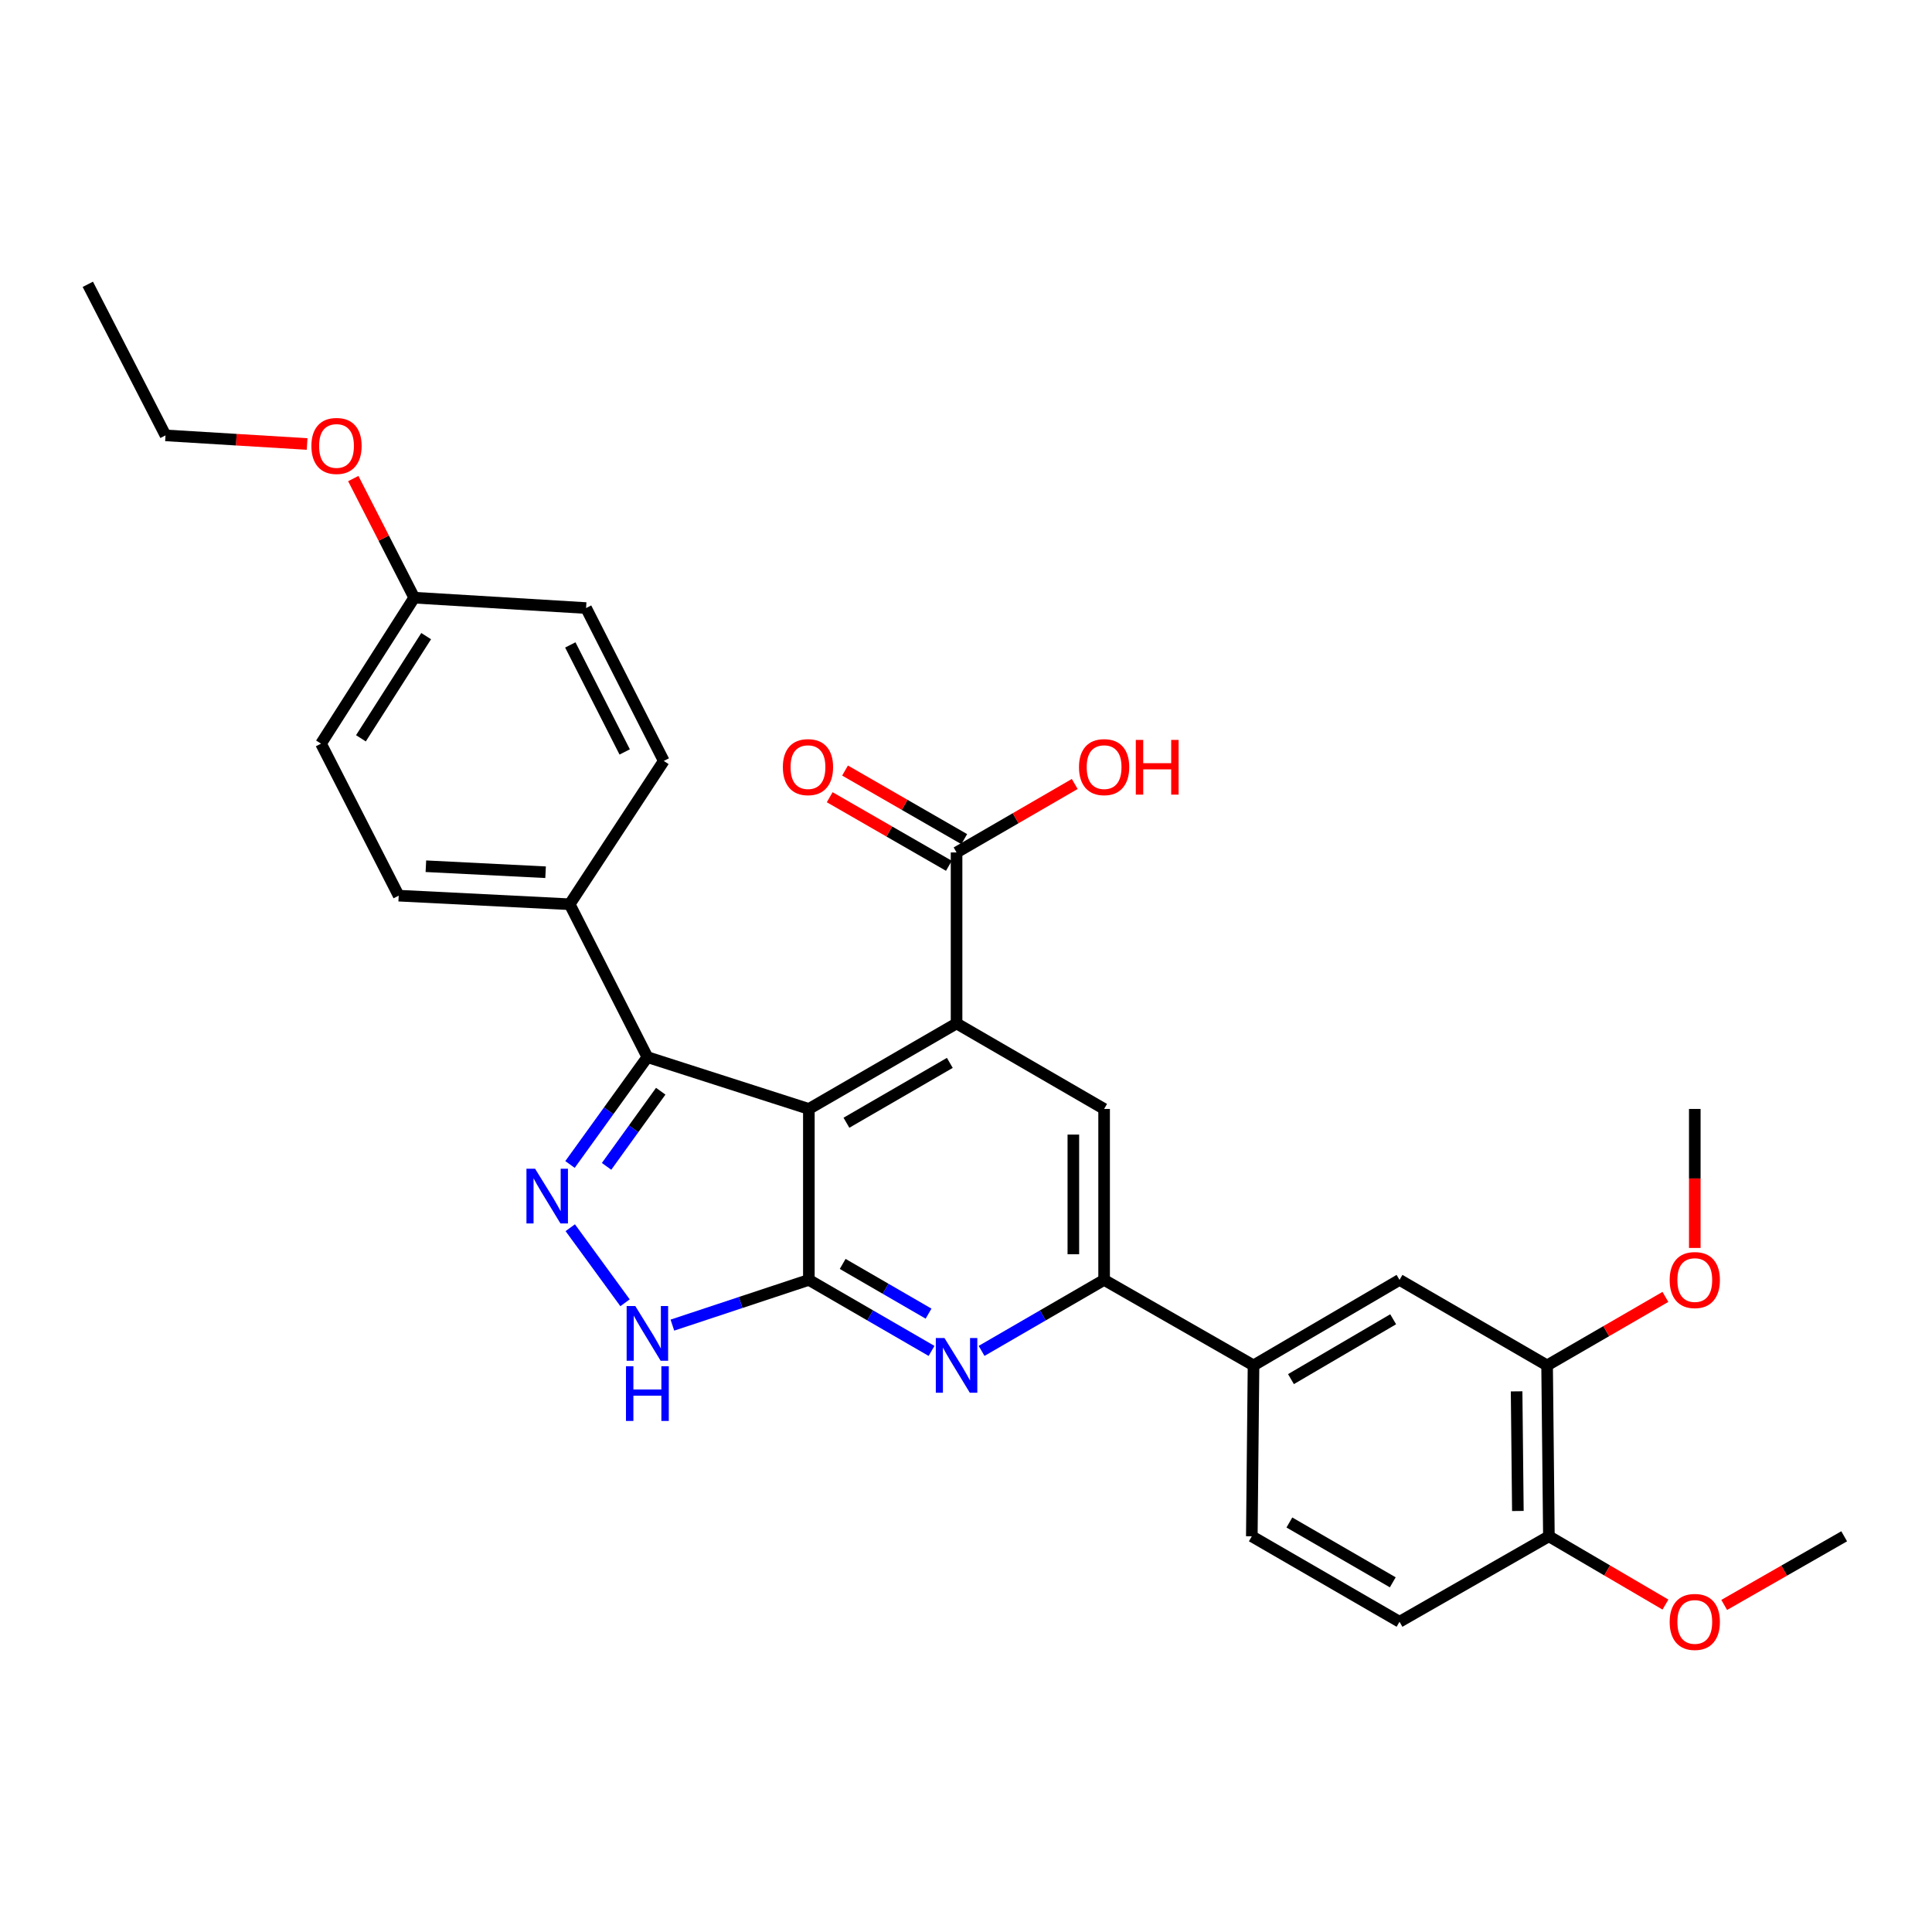 <?xml version='1.0' encoding='iso-8859-1'?>
<svg version='1.1' baseProfile='full'
              xmlns='http://www.w3.org/2000/svg'
                      xmlns:rdkit='http://www.rdkit.org/xml'
                      xmlns:xlink='http://www.w3.org/1999/xlink'
                  xml:space='preserve'
width='1000px' height='1000px' viewBox='0 0 1000 1000'>
<!-- END OF HEADER -->
<rect style='opacity:1.0;fill:#FFFFFF;stroke:none' width='1000' height='1000' x='0' y='0'> </rect>
<path class='bond-0' d='M 418.666,573.988 L 418.666,662.469' style='fill:none;fill-rule:evenodd;stroke:#000000;stroke-width:6px;stroke-linecap:butt;stroke-linejoin:miter;stroke-opacity:1' />
<path class='bond-1' d='M 418.666,573.988 L 495.117,529.729' style='fill:none;fill-rule:evenodd;stroke:#000000;stroke-width:6px;stroke-linecap:butt;stroke-linejoin:miter;stroke-opacity:1' />
<path class='bond-1' d='M 438.112,581.13 L 491.627,550.149' style='fill:none;fill-rule:evenodd;stroke:#000000;stroke-width:6px;stroke-linecap:butt;stroke-linejoin:miter;stroke-opacity:1' />
<path class='bond-3' d='M 418.666,573.988 L 335.086,547.165' style='fill:none;fill-rule:evenodd;stroke:#000000;stroke-width:6px;stroke-linecap:butt;stroke-linejoin:miter;stroke-opacity:1' />
<path class='bond-4' d='M 418.666,662.469 L 450.417,680.851' style='fill:none;fill-rule:evenodd;stroke:#000000;stroke-width:6px;stroke-linecap:butt;stroke-linejoin:miter;stroke-opacity:1' />
<path class='bond-4' d='M 450.417,680.851 L 482.168,699.232' style='fill:none;fill-rule:evenodd;stroke:#0000FF;stroke-width:6px;stroke-linecap:butt;stroke-linejoin:miter;stroke-opacity:1' />
<path class='bond-4' d='M 436.17,654.203 L 458.395,667.07' style='fill:none;fill-rule:evenodd;stroke:#000000;stroke-width:6px;stroke-linecap:butt;stroke-linejoin:miter;stroke-opacity:1' />
<path class='bond-4' d='M 458.395,667.07 L 480.621,679.937' style='fill:none;fill-rule:evenodd;stroke:#0000FF;stroke-width:6px;stroke-linecap:butt;stroke-linejoin:miter;stroke-opacity:1' />
<path class='bond-5' d='M 418.666,662.469 L 383.347,674.174' style='fill:none;fill-rule:evenodd;stroke:#000000;stroke-width:6px;stroke-linecap:butt;stroke-linejoin:miter;stroke-opacity:1' />
<path class='bond-5' d='M 383.347,674.174 L 348.027,685.879' style='fill:none;fill-rule:evenodd;stroke:#0000FF;stroke-width:6px;stroke-linecap:butt;stroke-linejoin:miter;stroke-opacity:1' />
<path class='bond-7' d='M 495.117,529.729 L 571.488,573.988' style='fill:none;fill-rule:evenodd;stroke:#000000;stroke-width:6px;stroke-linecap:butt;stroke-linejoin:miter;stroke-opacity:1' />
<path class='bond-8' d='M 495.117,529.729 L 495.117,441.23' style='fill:none;fill-rule:evenodd;stroke:#000000;stroke-width:6px;stroke-linecap:butt;stroke-linejoin:miter;stroke-opacity:1' />
<path class='bond-2' d='M 295.033,602.727 L 315.059,574.946' style='fill:none;fill-rule:evenodd;stroke:#0000FF;stroke-width:6px;stroke-linecap:butt;stroke-linejoin:miter;stroke-opacity:1' />
<path class='bond-2' d='M 315.059,574.946 L 335.086,547.165' style='fill:none;fill-rule:evenodd;stroke:#000000;stroke-width:6px;stroke-linecap:butt;stroke-linejoin:miter;stroke-opacity:1' />
<path class='bond-2' d='M 313.958,603.704 L 327.977,584.258' style='fill:none;fill-rule:evenodd;stroke:#0000FF;stroke-width:6px;stroke-linecap:butt;stroke-linejoin:miter;stroke-opacity:1' />
<path class='bond-2' d='M 327.977,584.258 L 341.995,564.811' style='fill:none;fill-rule:evenodd;stroke:#000000;stroke-width:6px;stroke-linecap:butt;stroke-linejoin:miter;stroke-opacity:1' />
<path class='bond-30' d='M 295.166,635.464 L 323.517,674.314' style='fill:none;fill-rule:evenodd;stroke:#0000FF;stroke-width:6px;stroke-linecap:butt;stroke-linejoin:miter;stroke-opacity:1' />
<path class='bond-12' d='M 335.086,547.165 L 294.87,468.034' style='fill:none;fill-rule:evenodd;stroke:#000000;stroke-width:6px;stroke-linecap:butt;stroke-linejoin:miter;stroke-opacity:1' />
<path class='bond-31' d='M 508.064,699.225 L 539.776,680.847' style='fill:none;fill-rule:evenodd;stroke:#0000FF;stroke-width:6px;stroke-linecap:butt;stroke-linejoin:miter;stroke-opacity:1' />
<path class='bond-31' d='M 539.776,680.847 L 571.488,662.469' style='fill:none;fill-rule:evenodd;stroke:#000000;stroke-width:6px;stroke-linecap:butt;stroke-linejoin:miter;stroke-opacity:1' />
<path class='bond-6' d='M 571.488,662.469 L 571.488,573.988' style='fill:none;fill-rule:evenodd;stroke:#000000;stroke-width:6px;stroke-linecap:butt;stroke-linejoin:miter;stroke-opacity:1' />
<path class='bond-6' d='M 555.564,649.197 L 555.564,587.26' style='fill:none;fill-rule:evenodd;stroke:#000000;stroke-width:6px;stroke-linecap:butt;stroke-linejoin:miter;stroke-opacity:1' />
<path class='bond-9' d='M 571.488,662.469 L 648.823,706.728' style='fill:none;fill-rule:evenodd;stroke:#000000;stroke-width:6px;stroke-linecap:butt;stroke-linejoin:miter;stroke-opacity:1' />
<path class='bond-14' d='M 499.087,434.329 L 468.241,416.582' style='fill:none;fill-rule:evenodd;stroke:#000000;stroke-width:6px;stroke-linecap:butt;stroke-linejoin:miter;stroke-opacity:1' />
<path class='bond-14' d='M 468.241,416.582 L 437.395,398.835' style='fill:none;fill-rule:evenodd;stroke:#FF0000;stroke-width:6px;stroke-linecap:butt;stroke-linejoin:miter;stroke-opacity:1' />
<path class='bond-14' d='M 491.146,448.131 L 460.3,430.384' style='fill:none;fill-rule:evenodd;stroke:#000000;stroke-width:6px;stroke-linecap:butt;stroke-linejoin:miter;stroke-opacity:1' />
<path class='bond-14' d='M 460.3,430.384 L 429.454,412.637' style='fill:none;fill-rule:evenodd;stroke:#FF0000;stroke-width:6px;stroke-linecap:butt;stroke-linejoin:miter;stroke-opacity:1' />
<path class='bond-19' d='M 495.117,441.23 L 525.699,423.51' style='fill:none;fill-rule:evenodd;stroke:#000000;stroke-width:6px;stroke-linecap:butt;stroke-linejoin:miter;stroke-opacity:1' />
<path class='bond-19' d='M 525.699,423.51 L 556.281,405.791' style='fill:none;fill-rule:evenodd;stroke:#FF0000;stroke-width:6px;stroke-linecap:butt;stroke-linejoin:miter;stroke-opacity:1' />
<path class='bond-10' d='M 648.823,706.728 L 724.389,662.469' style='fill:none;fill-rule:evenodd;stroke:#000000;stroke-width:6px;stroke-linecap:butt;stroke-linejoin:miter;stroke-opacity:1' />
<path class='bond-10' d='M 668.205,713.829 L 721.102,682.848' style='fill:none;fill-rule:evenodd;stroke:#000000;stroke-width:6px;stroke-linecap:butt;stroke-linejoin:miter;stroke-opacity:1' />
<path class='bond-15' d='M 648.823,706.728 L 647.938,795.183' style='fill:none;fill-rule:evenodd;stroke:#000000;stroke-width:6px;stroke-linecap:butt;stroke-linejoin:miter;stroke-opacity:1' />
<path class='bond-11' d='M 724.389,662.469 L 800.777,706.728' style='fill:none;fill-rule:evenodd;stroke:#000000;stroke-width:6px;stroke-linecap:butt;stroke-linejoin:miter;stroke-opacity:1' />
<path class='bond-21' d='M 800.777,706.728 L 831.394,689.001' style='fill:none;fill-rule:evenodd;stroke:#000000;stroke-width:6px;stroke-linecap:butt;stroke-linejoin:miter;stroke-opacity:1' />
<path class='bond-21' d='M 831.394,689.001 L 862.011,671.275' style='fill:none;fill-rule:evenodd;stroke:#FF0000;stroke-width:6px;stroke-linecap:butt;stroke-linejoin:miter;stroke-opacity:1' />
<path class='bond-33' d='M 800.777,706.728 L 801.706,795.183' style='fill:none;fill-rule:evenodd;stroke:#000000;stroke-width:6px;stroke-linecap:butt;stroke-linejoin:miter;stroke-opacity:1' />
<path class='bond-33' d='M 784.994,720.163 L 785.644,782.082' style='fill:none;fill-rule:evenodd;stroke:#000000;stroke-width:6px;stroke-linecap:butt;stroke-linejoin:miter;stroke-opacity:1' />
<path class='bond-17' d='M 294.87,468.034 L 206.362,463.594' style='fill:none;fill-rule:evenodd;stroke:#000000;stroke-width:6px;stroke-linecap:butt;stroke-linejoin:miter;stroke-opacity:1' />
<path class='bond-17' d='M 282.392,451.465 L 220.436,448.356' style='fill:none;fill-rule:evenodd;stroke:#000000;stroke-width:6px;stroke-linecap:butt;stroke-linejoin:miter;stroke-opacity:1' />
<path class='bond-18' d='M 294.87,468.034 L 343.569,393.857' style='fill:none;fill-rule:evenodd;stroke:#000000;stroke-width:6px;stroke-linecap:butt;stroke-linejoin:miter;stroke-opacity:1' />
<path class='bond-13' d='M 801.706,795.183 L 724.389,839.424' style='fill:none;fill-rule:evenodd;stroke:#000000;stroke-width:6px;stroke-linecap:butt;stroke-linejoin:miter;stroke-opacity:1' />
<path class='bond-24' d='M 801.706,795.183 L 831.869,812.854' style='fill:none;fill-rule:evenodd;stroke:#000000;stroke-width:6px;stroke-linecap:butt;stroke-linejoin:miter;stroke-opacity:1' />
<path class='bond-24' d='M 831.869,812.854 L 862.031,830.526' style='fill:none;fill-rule:evenodd;stroke:#FF0000;stroke-width:6px;stroke-linecap:butt;stroke-linejoin:miter;stroke-opacity:1' />
<path class='bond-16' d='M 647.938,795.183 L 724.389,839.424' style='fill:none;fill-rule:evenodd;stroke:#000000;stroke-width:6px;stroke-linecap:butt;stroke-linejoin:miter;stroke-opacity:1' />
<path class='bond-16' d='M 667.381,788.037 L 720.897,819.005' style='fill:none;fill-rule:evenodd;stroke:#000000;stroke-width:6px;stroke-linecap:butt;stroke-linejoin:miter;stroke-opacity:1' />
<path class='bond-23' d='M 206.362,463.594 L 166.155,384.914' style='fill:none;fill-rule:evenodd;stroke:#000000;stroke-width:6px;stroke-linecap:butt;stroke-linejoin:miter;stroke-opacity:1' />
<path class='bond-22' d='M 343.569,393.857 L 303.353,314.726' style='fill:none;fill-rule:evenodd;stroke:#000000;stroke-width:6px;stroke-linecap:butt;stroke-linejoin:miter;stroke-opacity:1' />
<path class='bond-22' d='M 323.341,389.202 L 295.19,333.81' style='fill:none;fill-rule:evenodd;stroke:#000000;stroke-width:6px;stroke-linecap:butt;stroke-linejoin:miter;stroke-opacity:1' />
<path class='bond-20' d='M 214.394,309.357 L 303.353,314.726' style='fill:none;fill-rule:evenodd;stroke:#000000;stroke-width:6px;stroke-linecap:butt;stroke-linejoin:miter;stroke-opacity:1' />
<path class='bond-25' d='M 214.394,309.357 L 198.626,278.532' style='fill:none;fill-rule:evenodd;stroke:#000000;stroke-width:6px;stroke-linecap:butt;stroke-linejoin:miter;stroke-opacity:1' />
<path class='bond-25' d='M 198.626,278.532 L 182.858,247.706' style='fill:none;fill-rule:evenodd;stroke:#FF0000;stroke-width:6px;stroke-linecap:butt;stroke-linejoin:miter;stroke-opacity:1' />
<path class='bond-32' d='M 214.394,309.357 L 166.155,384.914' style='fill:none;fill-rule:evenodd;stroke:#000000;stroke-width:6px;stroke-linecap:butt;stroke-linejoin:miter;stroke-opacity:1' />
<path class='bond-32' d='M 220.58,329.259 L 186.812,382.149' style='fill:none;fill-rule:evenodd;stroke:#000000;stroke-width:6px;stroke-linecap:butt;stroke-linejoin:miter;stroke-opacity:1' />
<path class='bond-27' d='M 877.219,645.937 L 877.219,609.963' style='fill:none;fill-rule:evenodd;stroke:#FF0000;stroke-width:6px;stroke-linecap:butt;stroke-linejoin:miter;stroke-opacity:1' />
<path class='bond-27' d='M 877.219,609.963 L 877.219,573.988' style='fill:none;fill-rule:evenodd;stroke:#000000;stroke-width:6px;stroke-linecap:butt;stroke-linejoin:miter;stroke-opacity:1' />
<path class='bond-28' d='M 892.446,830.712 L 923.496,812.947' style='fill:none;fill-rule:evenodd;stroke:#FF0000;stroke-width:6px;stroke-linecap:butt;stroke-linejoin:miter;stroke-opacity:1' />
<path class='bond-28' d='M 923.496,812.947 L 954.545,795.183' style='fill:none;fill-rule:evenodd;stroke:#000000;stroke-width:6px;stroke-linecap:butt;stroke-linejoin:miter;stroke-opacity:1' />
<path class='bond-26' d='M 158.962,229.813 L 122.316,227.582' style='fill:none;fill-rule:evenodd;stroke:#FF0000;stroke-width:6px;stroke-linecap:butt;stroke-linejoin:miter;stroke-opacity:1' />
<path class='bond-26' d='M 122.316,227.582 L 85.67,225.351' style='fill:none;fill-rule:evenodd;stroke:#000000;stroke-width:6px;stroke-linecap:butt;stroke-linejoin:miter;stroke-opacity:1' />
<path class='bond-29' d='M 85.67,225.351 L 45.455,147.158' style='fill:none;fill-rule:evenodd;stroke:#000000;stroke-width:6px;stroke-linecap:butt;stroke-linejoin:miter;stroke-opacity:1' />
<path  class='atom-3' d='M 276.968 604.944
L 286.248 619.944
Q 287.168 621.424, 288.648 624.104
Q 290.128 626.784, 290.208 626.944
L 290.208 604.944
L 293.968 604.944
L 293.968 633.264
L 290.088 633.264
L 280.128 616.864
Q 278.968 614.944, 277.728 612.744
Q 276.528 610.544, 276.168 609.864
L 276.168 633.264
L 272.488 633.264
L 272.488 604.944
L 276.968 604.944
' fill='#0000FF'/>
<path  class='atom-5' d='M 488.857 692.568
L 498.137 707.568
Q 499.057 709.048, 500.537 711.728
Q 502.017 714.408, 502.097 714.568
L 502.097 692.568
L 505.857 692.568
L 505.857 720.888
L 501.977 720.888
L 492.017 704.488
Q 490.857 702.568, 489.617 700.368
Q 488.417 698.168, 488.057 697.488
L 488.057 720.888
L 484.377 720.888
L 484.377 692.568
L 488.857 692.568
' fill='#0000FF'/>
<path  class='atom-6' d='M 328.826 676.007
L 338.106 691.007
Q 339.026 692.487, 340.506 695.167
Q 341.986 697.847, 342.066 698.007
L 342.066 676.007
L 345.826 676.007
L 345.826 704.327
L 341.946 704.327
L 331.986 687.927
Q 330.826 686.007, 329.586 683.807
Q 328.386 681.607, 328.026 680.927
L 328.026 704.327
L 324.346 704.327
L 324.346 676.007
L 328.826 676.007
' fill='#0000FF'/>
<path  class='atom-6' d='M 324.006 707.159
L 327.846 707.159
L 327.846 719.199
L 342.326 719.199
L 342.326 707.159
L 346.166 707.159
L 346.166 735.479
L 342.326 735.479
L 342.326 722.399
L 327.846 722.399
L 327.846 735.479
L 324.006 735.479
L 324.006 707.159
' fill='#0000FF'/>
<path  class='atom-15' d='M 405.206 397.06
Q 405.206 390.26, 408.566 386.46
Q 411.926 382.66, 418.206 382.66
Q 424.486 382.66, 427.846 386.46
Q 431.206 390.26, 431.206 397.06
Q 431.206 403.94, 427.806 407.86
Q 424.406 411.74, 418.206 411.74
Q 411.966 411.74, 408.566 407.86
Q 405.206 403.98, 405.206 397.06
M 418.206 408.54
Q 422.526 408.54, 424.846 405.66
Q 427.206 402.74, 427.206 397.06
Q 427.206 391.5, 424.846 388.7
Q 422.526 385.86, 418.206 385.86
Q 413.886 385.86, 411.526 388.66
Q 409.206 391.46, 409.206 397.06
Q 409.206 402.78, 411.526 405.66
Q 413.886 408.54, 418.206 408.54
' fill='#FF0000'/>
<path  class='atom-20' d='M 558.488 397.06
Q 558.488 390.26, 561.848 386.46
Q 565.208 382.66, 571.488 382.66
Q 577.768 382.66, 581.128 386.46
Q 584.488 390.26, 584.488 397.06
Q 584.488 403.94, 581.088 407.86
Q 577.688 411.74, 571.488 411.74
Q 565.248 411.74, 561.848 407.86
Q 558.488 403.98, 558.488 397.06
M 571.488 408.54
Q 575.808 408.54, 578.128 405.66
Q 580.488 402.74, 580.488 397.06
Q 580.488 391.5, 578.128 388.7
Q 575.808 385.86, 571.488 385.86
Q 567.168 385.86, 564.808 388.66
Q 562.488 391.46, 562.488 397.06
Q 562.488 402.78, 564.808 405.66
Q 567.168 408.54, 571.488 408.54
' fill='#FF0000'/>
<path  class='atom-20' d='M 587.888 382.98
L 591.728 382.98
L 591.728 395.02
L 606.208 395.02
L 606.208 382.98
L 610.048 382.98
L 610.048 411.3
L 606.208 411.3
L 606.208 398.22
L 591.728 398.22
L 591.728 411.3
L 587.888 411.3
L 587.888 382.98
' fill='#FF0000'/>
<path  class='atom-22' d='M 864.219 662.549
Q 864.219 655.749, 867.579 651.949
Q 870.939 648.149, 877.219 648.149
Q 883.499 648.149, 886.859 651.949
Q 890.219 655.749, 890.219 662.549
Q 890.219 669.429, 886.819 673.349
Q 883.419 677.229, 877.219 677.229
Q 870.979 677.229, 867.579 673.349
Q 864.219 669.469, 864.219 662.549
M 877.219 674.029
Q 881.539 674.029, 883.859 671.149
Q 886.219 668.229, 886.219 662.549
Q 886.219 656.989, 883.859 654.189
Q 881.539 651.349, 877.219 651.349
Q 872.899 651.349, 870.539 654.149
Q 868.219 656.949, 868.219 662.549
Q 868.219 668.269, 870.539 671.149
Q 872.899 674.029, 877.219 674.029
' fill='#FF0000'/>
<path  class='atom-25' d='M 864.219 839.504
Q 864.219 832.704, 867.579 828.904
Q 870.939 825.104, 877.219 825.104
Q 883.499 825.104, 886.859 828.904
Q 890.219 832.704, 890.219 839.504
Q 890.219 846.384, 886.819 850.304
Q 883.419 854.184, 877.219 854.184
Q 870.979 854.184, 867.579 850.304
Q 864.219 846.424, 864.219 839.504
M 877.219 850.984
Q 881.539 850.984, 883.859 848.104
Q 886.219 845.184, 886.219 839.504
Q 886.219 833.944, 883.859 831.144
Q 881.539 828.304, 877.219 828.304
Q 872.899 828.304, 870.539 831.104
Q 868.219 833.904, 868.219 839.504
Q 868.219 845.224, 870.539 848.104
Q 872.899 850.984, 877.219 850.984
' fill='#FF0000'/>
<path  class='atom-26' d='M 161.178 230.819
Q 161.178 224.019, 164.538 220.219
Q 167.898 216.419, 174.178 216.419
Q 180.458 216.419, 183.818 220.219
Q 187.178 224.019, 187.178 230.819
Q 187.178 237.699, 183.778 241.619
Q 180.378 245.499, 174.178 245.499
Q 167.938 245.499, 164.538 241.619
Q 161.178 237.739, 161.178 230.819
M 174.178 242.299
Q 178.498 242.299, 180.818 239.419
Q 183.178 236.499, 183.178 230.819
Q 183.178 225.259, 180.818 222.459
Q 178.498 219.619, 174.178 219.619
Q 169.858 219.619, 167.498 222.419
Q 165.178 225.219, 165.178 230.819
Q 165.178 236.539, 167.498 239.419
Q 169.858 242.299, 174.178 242.299
' fill='#FF0000'/>
</svg>
